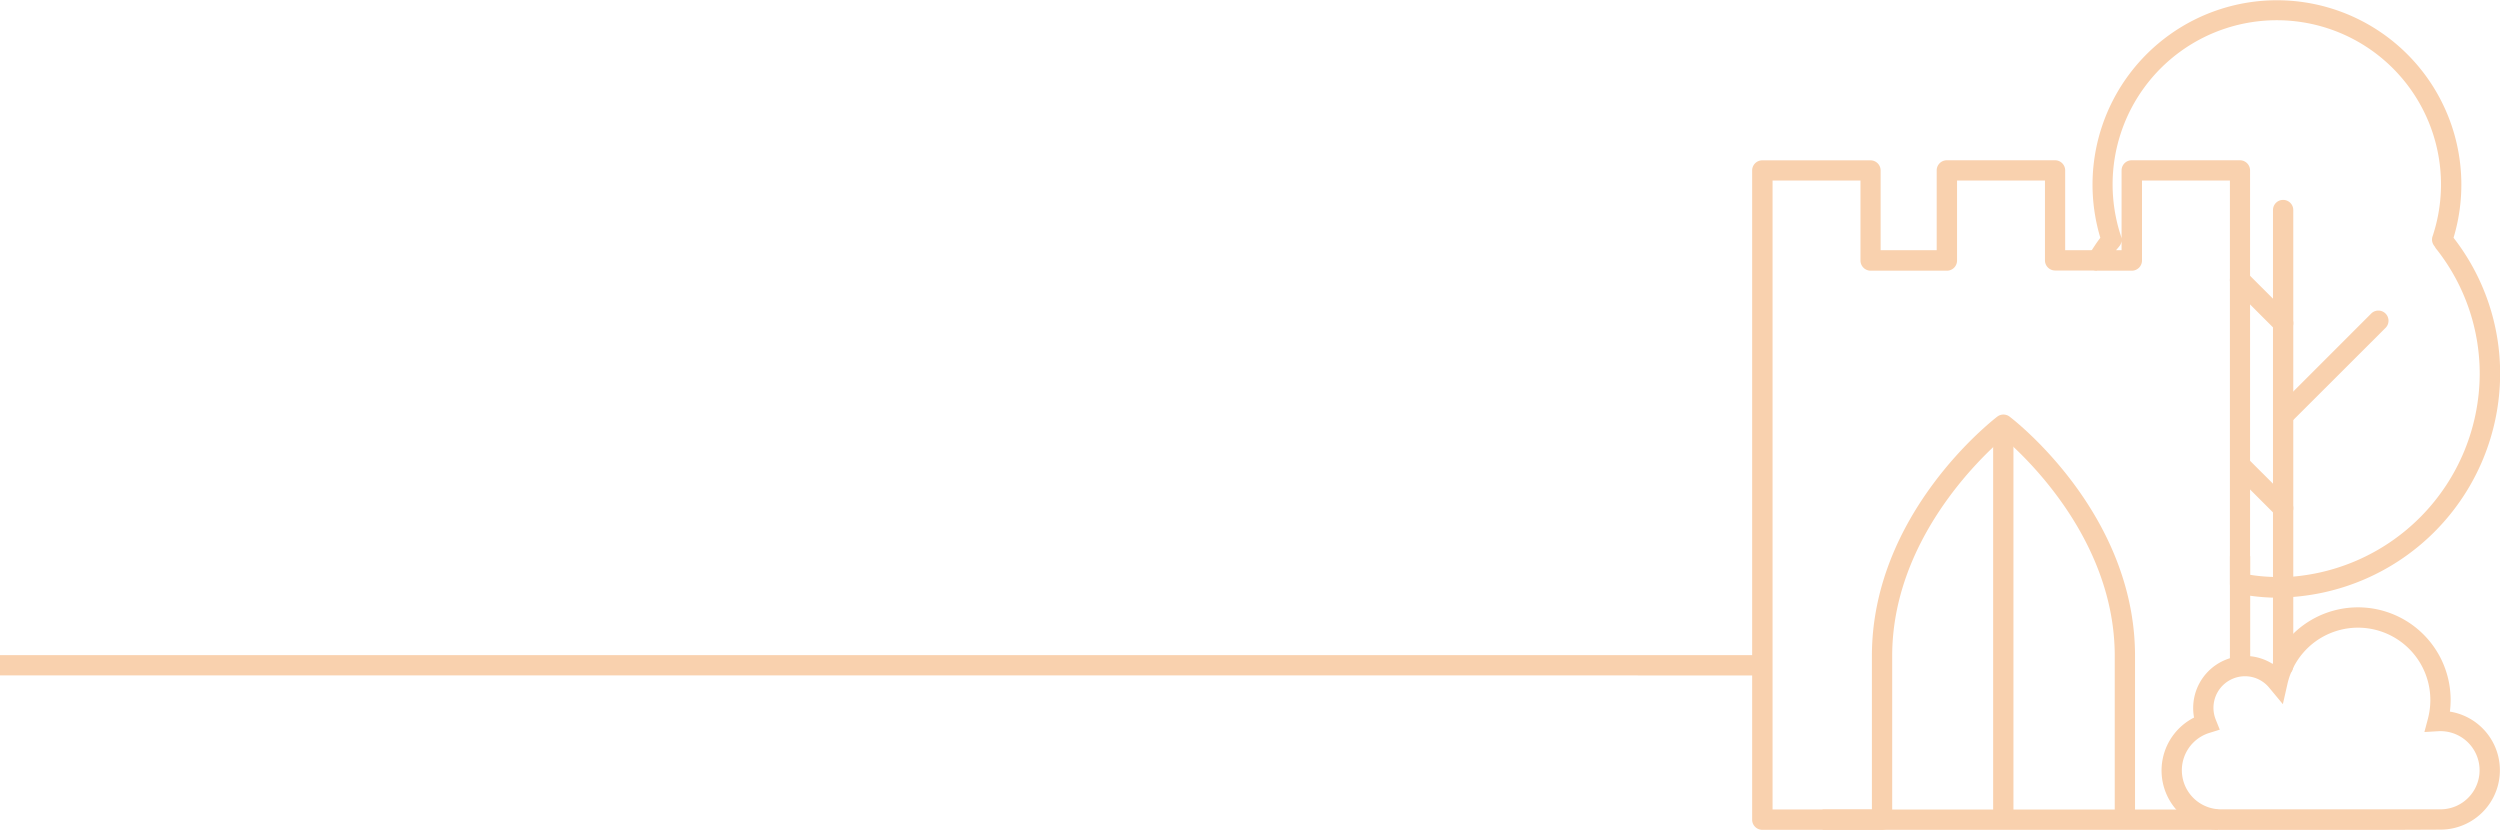 <svg id="Layer_1" data-name="Layer 1" xmlns="http://www.w3.org/2000/svg" viewBox="0 0 369.69 122.72"><defs><style>.cls-1{fill:#f9d1ae}</style></defs><path class="cls-1" d="M0 96.88h259.5v3H0zM337.63 63a1.5 1.5 0 01-1.06-2.56l14.11-14.11a1.5 1.5 0 012.12 2.12l-14.11 14.09a1.53 1.53 0 01-1.06.46zM337.63 76.66a1.49 1.49 0 01-1.06-.44l-6.38-6.38a1.5 1.5 0 012.12-2.12l6.38 6.37a1.51 1.51 0 01-1.06 2.57zM337.63 49.3a1.45 1.45 0 01-1.06-.44l-6.38-6.38a1.49 1.49 0 010-2.12 1.51 1.51 0 012.12 0l6.38 6.38a1.51 1.51 0 010 2.12 1.48 1.48 0 01-1.06.44z"/><path class="cls-1" d="M337.62 100a1.5 1.5 0 01-1.5-1.5V31.06a1.5 1.5 0 013 0v67.42a1.5 1.5 0 01-1.5 1.52zM269.51 119.71h58.45v3h-58.45z"/><path class="cls-1" d="M294.74 62.76h3v58.45h-3z"/><path class="cls-1" d="M278.29 122.71H260.6a1.5 1.5 0 01-1.5-1.5v-96a1.5 1.5 0 011.5-1.5h16a1.5 1.5 0 011.5 1.5V37h8.29V25.2a1.5 1.5 0 011.5-1.5h16a1.5 1.5 0 011.5 1.5V37H310l.07 3h-6.17a1.5 1.5 0 01-1.5-1.5V26.7h-13v11.83a1.5 1.5 0 01-1.5 1.5h-11.28a1.51 1.51 0 01-1.5-1.5V26.7h-13v93h14.69V97c0-21 17.79-34.81 18.54-35.39a1.5 1.5 0 011.82 0c.76.58 18.55 14.36 18.55 35.39v24.25h-3V97c0-16.93-12.88-29.18-16.46-32.25-3.57 3.08-16.45 15.35-16.45 32.25v24.25a1.5 1.5 0 01-1.52 1.46z"/><path class="cls-1" d="M336.68 88.37h-.83a31.09 31.09 0 01-4.86-.57 1.48 1.48 0 01-1.24-1.47V26.7h-13v11.83a1.51 1.51 0 01-1.5 1.5h-5.12a1.5 1.5 0 01-1.27-2.31l.13-.2c.5-.78 1-1.58 1.6-2.36a27.27 27.27 0 1152.23 0 32.69 32.69 0 016.89 20.2 33.18 33.18 0 01-32.27 33c-.21.01-.44.01-.76.01zm0-3h.58a30.2 30.2 0 0029.43-30 29.72 29.72 0 00-6.51-18.67l-.18-.3a1.5 1.5 0 01-.3-1.4l.12-.36a24.28 24.28 0 10-46.27 0l.11.34a2.29 2.29 0 01.07.28V25.2a1.5 1.5 0 011.5-1.5h16a1.5 1.5 0 011.5 1.5V85a25.4 25.4 0 003.26.31 5.43 5.43 0 00.69.06zM312.92 37h.81v-1.34a1.54 1.54 0 01-.32.74l-.24.3a2.85 2.85 0 00-.25.3z"/><path class="cls-1" d="M351.69 122.72h-23.24a8.78 8.78 0 01-4-16.61 7.19 7.19 0 01-.13-1.39A7.69 7.69 0 01332 97a7.61 7.61 0 014.07 1.18 13.7 13.7 0 0126.32 5.33 14.06 14.06 0 01-.11 1.72 8.78 8.78 0 01-1.38 17.45zM332 100a4.67 4.67 0 00-4.35 6.4l.6 1.5-1.54.48a5.78 5.78 0 001.72 11.3h32.46a5.78 5.78 0 000-11.56h-.19l-2.19.13.53-2a11.09 11.09 0 00.35-2.75 10.7 10.7 0 00-21.13-2.37l-.68 3-2-2.41A4.63 4.63 0 00332 100z"/><path class="cls-1" d="M329.75 82.25h3v16.23h-3z"/></svg>